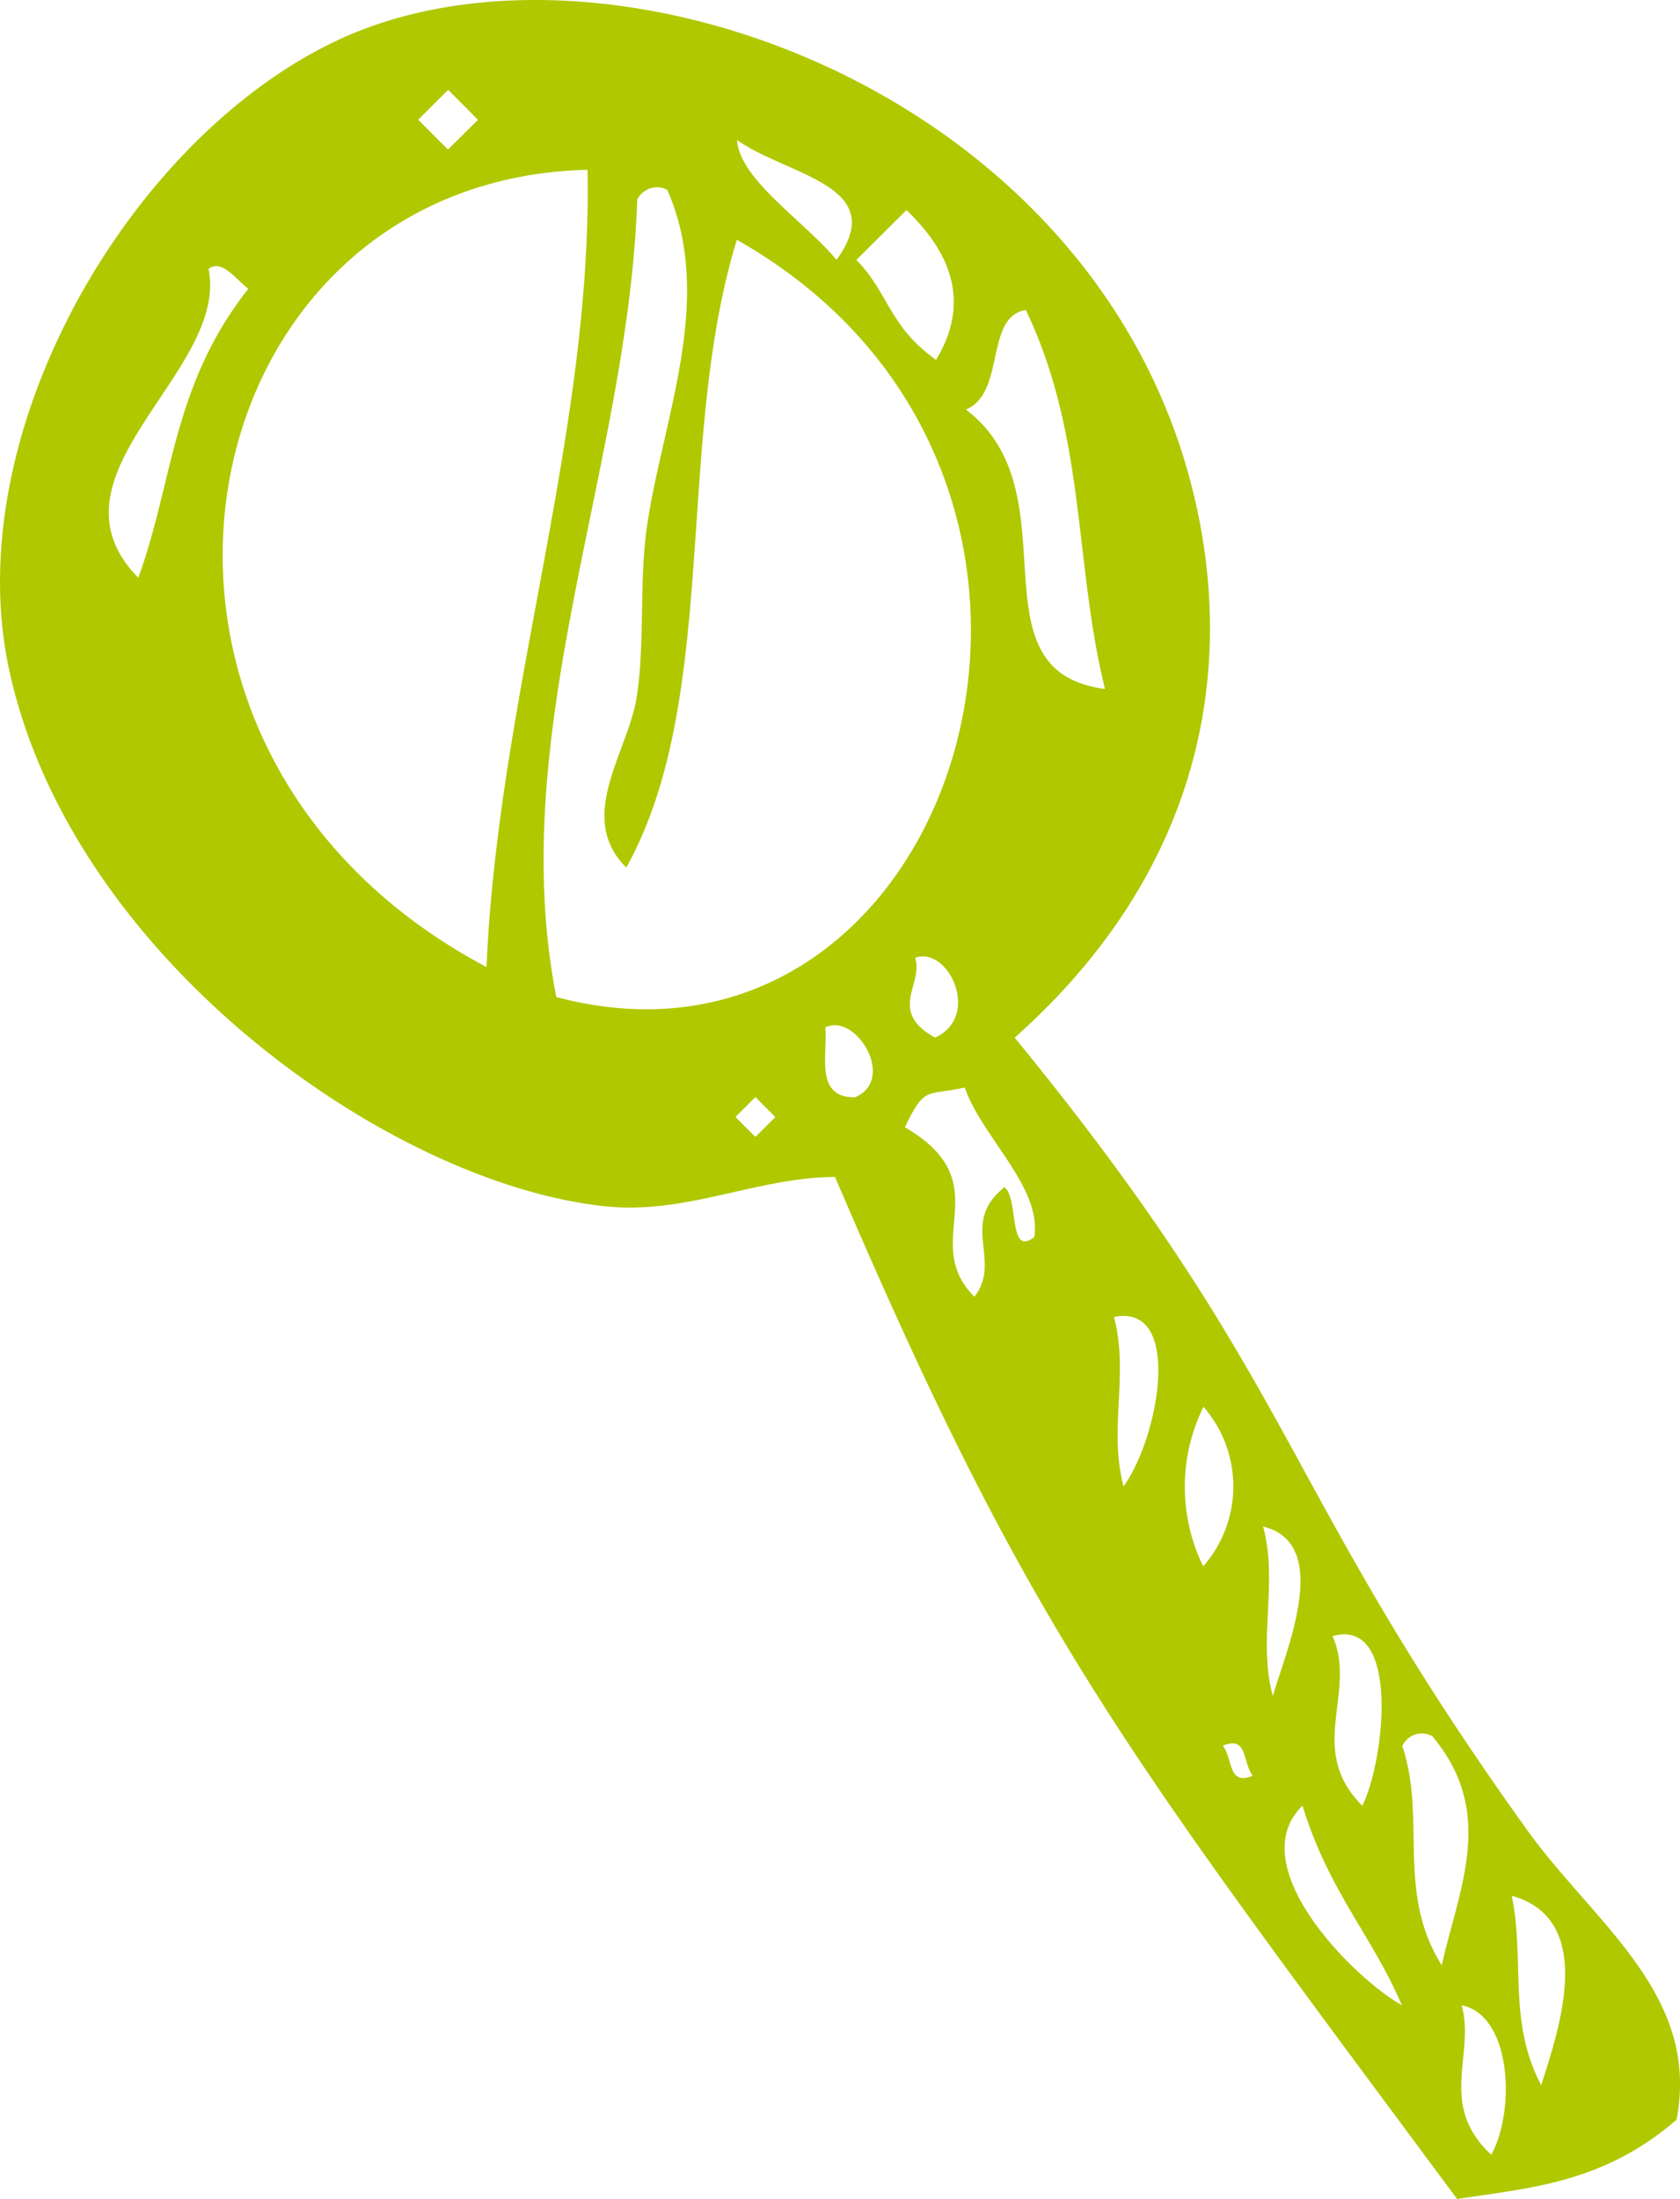 <svg id="Layer_1" data-name="Layer 1" xmlns="http://www.w3.org/2000/svg" width="62.752" height="82.13" viewBox="0 0 62.752 82.13"><defs><style>.cls-1{fill:#b0c800;fill-rule:evenodd;}</style></defs><title>icn-aviso</title><path class="cls-1" d="M1110.281,4355.215c10.659,13.027,9.768,16.537,19.151,29.606,2.509,3.491,6.472,6.128,5.57,10.807-2.736,2.371-5.468,2.541-8.195,2.961-12.621-17.02-15.953-21.16-23.237-38.172-2.886.008-5.557,1.413-8.565,1.097-8.102-.833-20.042-9.341-22.303-20.136-1.848-8.815,4.544-19.805,12.321-23.432,10.035-4.679,28.445,1.858,31.992,17.176,1.507,6.502.203,13.918-6.734,20.093h0Zm-32.736-17.177h0c1.315-3.598,1.263-7.194,4.112-10.793-0.494-.377-0.988-1.117-1.488-0.744,0.784,3.848-6.394,7.686-2.624,11.537h0Zm11.569-15.995h0c0.372-.368.746-0.739,1.119-1.109-0.371-.374-0.744-0.75-1.115-1.118-0.373.369-.745,0.742-1.117,1.114,0.368,0.371.741,0.746,1.113,1.113h0Zm1.439,30.534h0c0.43-10.094,3.966-20.003,3.772-29.776-15.139.357-19.424,21.473-3.772,29.776h0Zm5.629-28.655h0c-0.333,9.924-4.968,19.846-3.022,29.776,15.08,4.001,22.413-19.413,6.743-28.283-2.328,7.567-.618,17.122-4.13,23.448-1.886-1.889.042-4.268,0.382-6.33,0.319-1.936.096-4.264,0.379-6.331,0.559-3.996,2.584-8.549.769-12.654a0.819,0.819,0,0,0-1.121.373h0Zm7.445,2.243h0c2.016-2.78-1.797-3.129-3.717-4.475,0.107,1.49,2.474,2.986,3.717,4.475h0Zm3.716,3.732h0c1.131-1.861.848-3.725-1.105-5.591q-0.936.93-1.869,1.859c1.21,1.245,1.22,2.487,2.973,3.732h0Zm1.115,1.859h0c4.101,3.104.068,9.771,5.196,10.434-1.165-4.717-.698-9.43-2.956-14.152-1.553.25-.737,3.09-2.239,3.717h0Zm-7.863,27.166h0c0.25-.247.499-0.496,0.746-0.742-0.247-.249-0.496-0.498-0.743-0.747-0.25.249-.498,0.496-0.747,0.742,0.249,0.251.496,0.5,0.744,0.747h0Zm3.726-1.482h0c1.55-.663.035-3.168-1.112-2.61,0.086,1.031-.405,2.638,1.112,2.61h0Zm2.983-2.228h0c1.736-.776.517-3.427-0.74-2.981,0.323,0.99-1.042,1.986.74,2.981h0Zm3.709,7.449h0c0.289-1.861-1.956-3.725-2.598-5.587-1.421.33-1.478-.097-2.235,1.487,3.616,2.111.494,4.221,2.596,6.33,1.057-1.364-.579-2.731,1.122-4.092,0.549,0.439.132,2.637,1.115,1.861h0Zm3.336,9.313h0c1.329-1.855,2.233-6.851-.36-6.328,0.569,2.111-.211,4.218.36,6.328h0Zm2.974,2.985h0a4.524,4.524,0,0,0,.01-5.958,6.753,6.753,0,0,0-.01,5.958h0Zm2.599,4.841h0c0.563-1.868,2.198-5.691-.362-6.328,0.572,2.113-.209,4.217.362,6.328h0Zm-0.749,2.98h0c-0.388-.498-0.177-1.508-1.117-1.121,0.387,0.496.179,1.506,1.117,1.121h0Zm4.094,1.122h0c0.842-1.716,1.425-7.056-1.112-6.334,0.933,2.113-1.006,4.221,1.112,6.334h0Zm1.476,7.449h0c-1.138-2.646-2.72-4.233-3.712-7.452-2.292,2.238,1.908,6.445,3.712,7.452h0Zm1.491-1.49h0c0.631-2.853,2.054-5.704-.359-8.561a0.807,0.807,0,0,0-1.116.37c0.916,2.733-.243,5.46,1.475,8.191h0Zm3.714,4.475h0c0.676-2.116,2.067-6.19-1.103-7.073,0.5,2.357-.156,4.715,1.103,7.073h0Zm-1.865,2.6h0c0.898-1.625.778-5.194-1.105-5.583,0.508,1.861-.905,3.72,1.105,5.583h0Z" transform="translate(-1072.38 -4316.459)"/></svg>